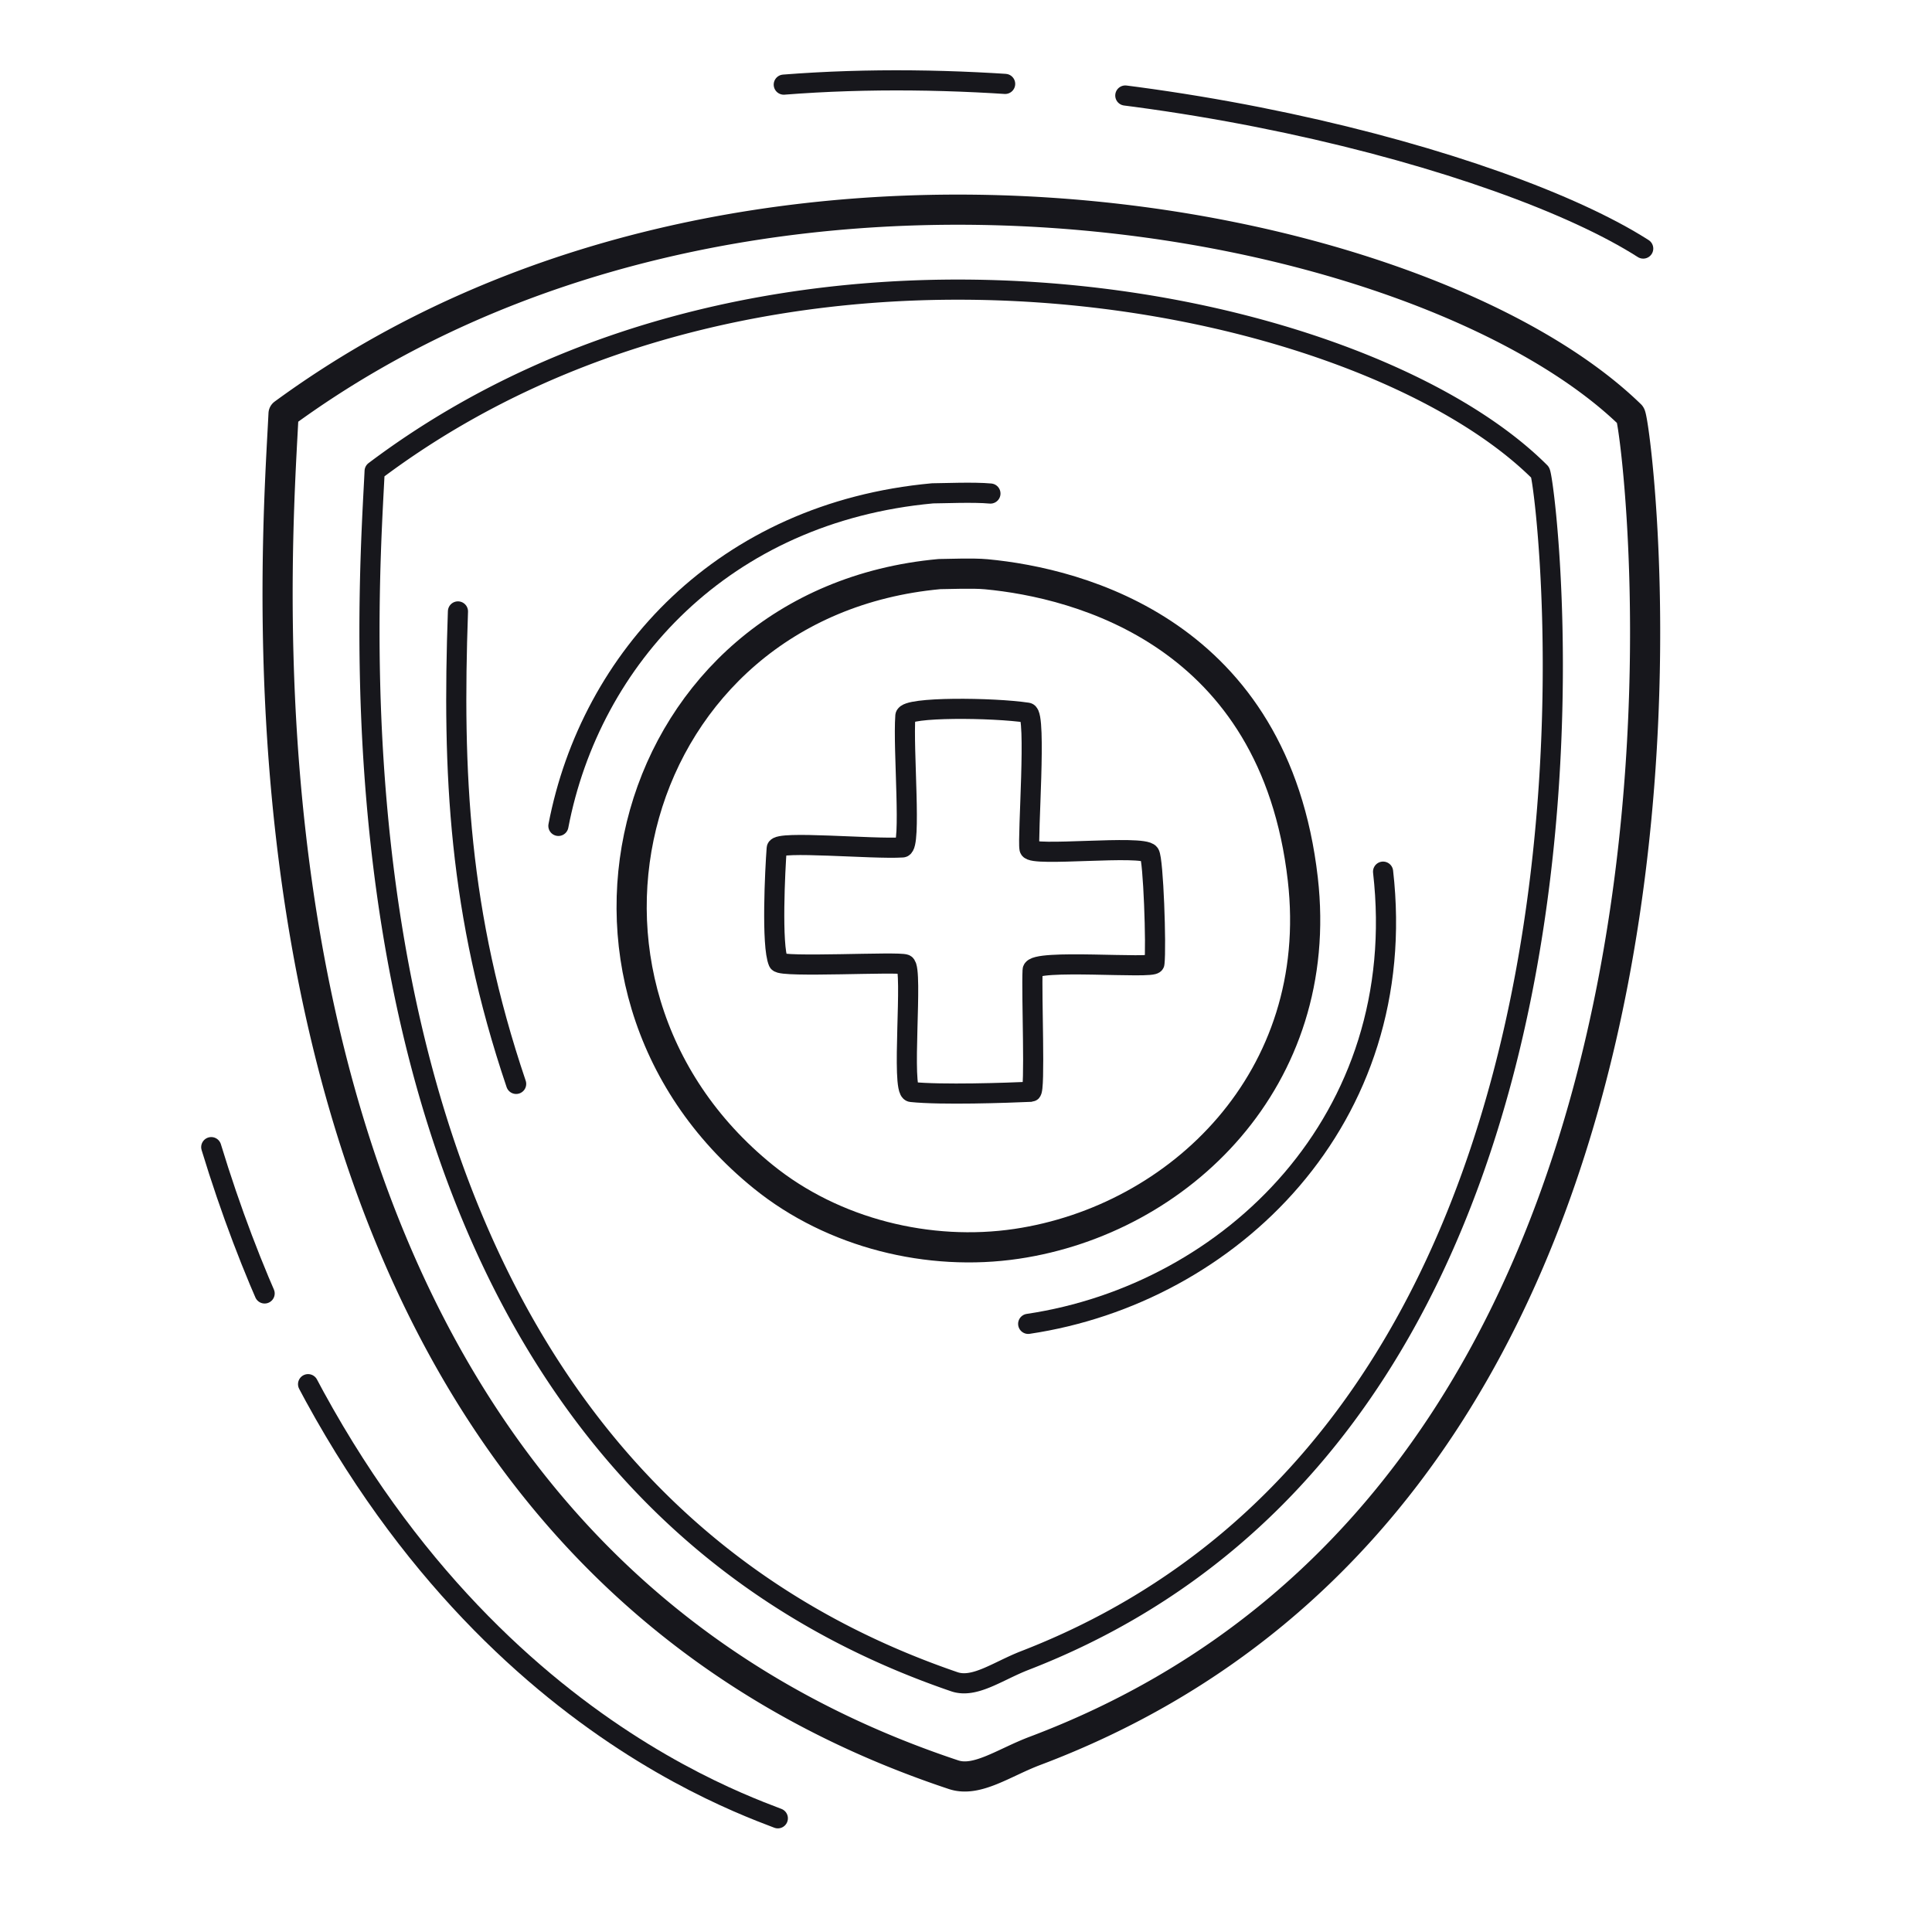 <svg xmlns="http://www.w3.org/2000/svg" width="192" height="192" style="width:100%;height:100%;transform:translate3d(0,0,0);content-visibility:visible" viewBox="0 0 192 192"><defs><clipPath id="a"><path d="M0 0h192v192H0z"/></clipPath><clipPath id="c"><path d="M0 0h192v192H0z"/></clipPath><clipPath id="b"><path d="M0 0h192v192H0z"/></clipPath></defs><g fill="none" clip-path="url(#a)"><g stroke="#17171C" stroke-linecap="round" stroke-linejoin="round" clip-path="url(#b)" style="display:block"><g style="display:block"><path stroke-width="2.996" d="M88.782 174.167C20.119 146.343 27.392 57.275 28.179 41.118c45.427-33.283 113.11-20.027 133.848.121.726.705 14.442 105.014-59.161 132.756-3.095 1.166-5.775 3.147-8.101 2.374a100 100 0 0 1-5.983-2.202" class="primary"/><path stroke-width="2.002" d="M89.666 165.17C30.254 140.419 36.55 61.193 37.231 46.82c39.31-29.603 97.877-17.809 115.82.114.629.627 12.492 93.41-51.199 118.084-2.678 1.037-4.997 2.8-7.01 2.112a85 85 0 0 1-5.176-1.96" class="primary"/></g><g style="display:block"><path stroke-width="2.998" d="M75.86 116.948C52.14 97.753 62.254 59.9 93.368 57.052c.833-.001 3.283-.111 4.635.016 9.25.866 28.674 5.846 31.469 30.303 2.269 19.849-12.266 33.838-28.442 36.241-8.68 1.29-18.209-1.03-25.17-6.664" class="primary"/><path stroke-width="2" d="M89.973 71.144c.067-.912 8.711-.839 12.149-.317.913.139-.024 12.451.189 13.52.167.84 11.278-.431 11.919.489.387.556.692 9.199.497 10.91-.065.575-12.051-.498-12.108.664-.12 2.403.283 12.068-.147 12.088-2.423.109-8.932.333-11.912.021-1.045-.11.212-12.269-.598-12.674-.615-.309-12.354.34-12.608-.243-.703-1.608-.327-9.214-.166-11.295.061-.793 9.547.104 12.504-.091.912-.06.037-9.733.281-13.072" class="primary"/></g><path stroke-width="2.002" d="M-21.467 16.553c3.198-16.674 16.42-31.149 37.186-33.05 1.033-.002 4.071-.138 5.748.02" class="primary" style="display:block" transform="translate(76.96 65.524)"/><path stroke-width="2.002" d="M17.489-22.47C20.302 2.143 2.279 19.49-17.78 22.47" class="primary" style="display:block" transform="translate(119.96 109.094)"/><path stroke-width="2.001" d="M2.975 23.477C-2.757 6.52-3.373-7.431-2.808-23.477" class="primary" style="display:block" transform="translate(48.319 84.24)"/><path stroke-dasharray="65 10" stroke-width="2.001" d="M23.127 21.687c-7.815-2.95-40.817-15.863-56.307-66.7" class="primary" style="display:block" transform="translate(54.173 159.014)"/><path stroke-dasharray="54 12" stroke-width="2.001" d="M109.127-134.313c-13.878-8.867-51.855-18.918-85.41-16.291" class="primary" style="display:block" transform="translate(54.173 159.014)"/></g><g clip-path="url(#c)" style="display:none"><g style="display:none"><path class="primary"/><path class="primary"/></g><path class="primary" style="display:none"/><path class="primary" style="display:none"/><g style="display:none"><path class="primary"/><path class="primary"/></g><path class="primary" style="display:none"/><path class="primary" style="display:none"/><path class="primary" style="display:none"/></g></g></svg>